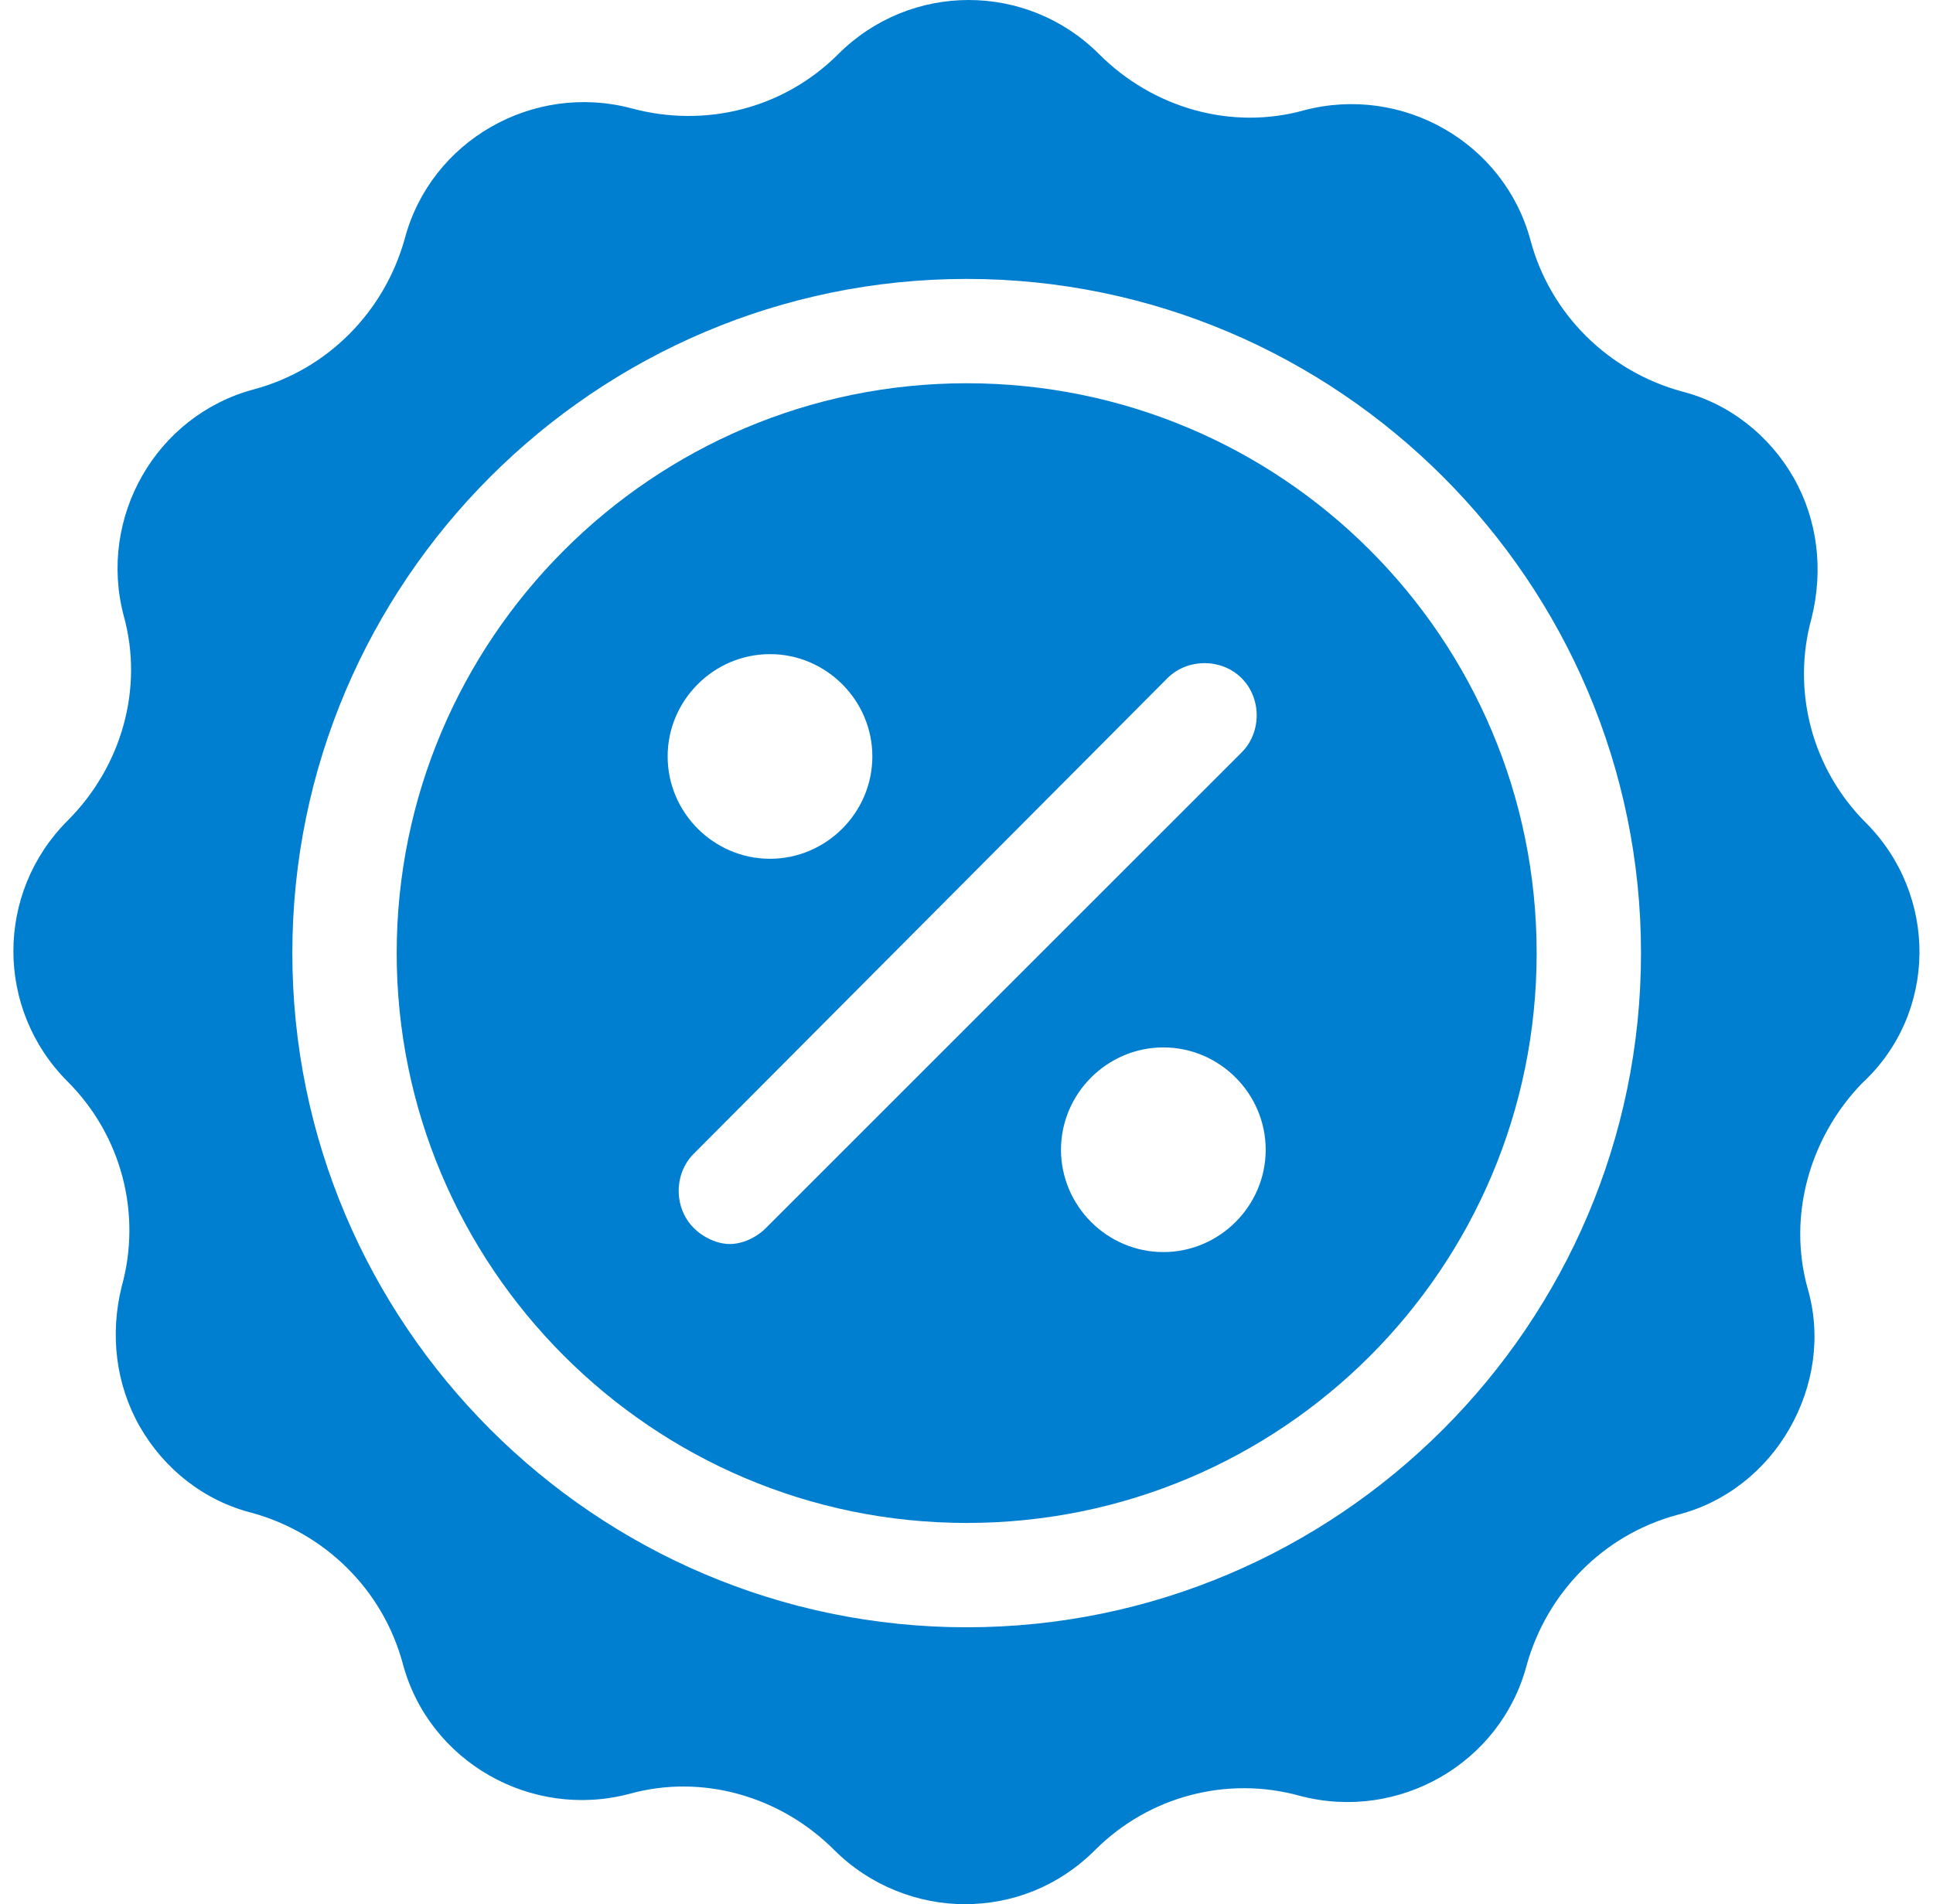 <?xml version="1.0" encoding="UTF-8"?>
<svg width="68px" height="67px" viewBox="0 0 68 67" version="1.1" xmlns="http://www.w3.org/2000/svg" xmlns:xlink="http://www.w3.org/1999/xlink">
    <title>46219614-5CF9-448B-9F48-26D7BD18207F</title>
    <g id="Page-1" stroke="none" stroke-width="1" fill="none" fill-rule="evenodd">
        <g id="Custom-Preset" transform="translate(-1388, -5666)" fill="#007ECF" fill-rule="nonzero">
            <g id="noun-offer-2918250" transform="translate(1388.471, 5666)">
                <path d="M33.535,13.485 C22.45,13.485 13.484,22.522 13.484,33.535 C13.484,44.549 22.45,53.586 33.535,53.586 C44.62,53.586 53.586,44.62 53.586,33.535 C53.586,22.451 44.62,13.485 33.535,13.485 Z M26.616,23.016 C28.593,23.016 30.217,24.639 30.217,26.616 C30.217,28.593 28.593,30.217 26.616,30.217 C24.639,30.217 23.016,28.593 23.016,26.616 C23.015,24.64 24.639,23.016 26.616,23.016 Z M26.475,43.207 C26.122,43.561 25.628,43.772 25.204,43.772 C24.781,43.772 24.286,43.561 23.934,43.207 C23.228,42.501 23.228,41.301 23.934,40.595 L40.596,23.863 C41.302,23.157 42.502,23.157 43.208,23.863 C43.914,24.569 43.914,25.769 43.208,26.475 L26.475,43.207 Z M40.454,44.055 C38.477,44.055 36.853,42.431 36.853,40.454 C36.853,38.478 38.477,36.854 40.454,36.854 C42.431,36.854 44.054,38.478 44.054,40.454 C44.055,42.431 42.431,44.055 40.454,44.055 Z" id="Shape"></path>
                <path d="M65.164,28.946 C63.258,27.04 62.552,24.287 63.258,21.745 C63.681,20.05 63.47,18.285 62.623,16.803 C61.775,15.32 60.363,14.191 58.669,13.767 C56.127,13.061 54.08,11.084 53.374,8.472 C52.456,5.013 48.855,2.965 45.396,3.883 C42.854,4.589 40.101,3.813 38.195,1.906 C35.653,-0.635 31.558,-0.635 29.016,1.906 C27.11,3.812 24.357,4.518 21.745,3.812 C18.285,2.894 14.685,4.942 13.767,8.401 C13.061,10.942 11.084,12.99 8.472,13.696 C5.013,14.614 2.965,18.215 3.883,21.674 C4.589,24.216 3.813,26.969 1.906,28.876 C-0.635,31.417 -0.635,35.512 1.906,38.054 C3.813,39.96 4.518,42.714 3.813,45.255 C3.389,46.95 3.601,48.715 4.448,50.197 C5.295,51.68 6.707,52.809 8.401,53.233 C10.943,53.939 12.99,55.916 13.696,58.528 C14.614,61.988 18.215,64.035 21.674,63.117 C24.216,62.411 26.97,63.187 28.876,65.094 C30.146,66.364 31.841,67 33.465,67 C35.159,67 36.783,66.365 38.053,65.094 C39.96,63.187 42.713,62.482 45.255,63.187 C48.714,64.105 52.315,62.058 53.233,58.599 C53.939,56.057 55.916,54.01 58.528,53.303 C60.222,52.88 61.634,51.75 62.481,50.268 C63.328,48.785 63.611,47.02 63.117,45.326 C62.411,42.784 63.187,40.031 65.023,38.125 C67.706,35.653 67.706,31.488 65.164,28.946 L65.164,28.946 Z M33.535,57.257 C20.474,57.257 9.813,46.597 9.813,33.535 C9.813,20.474 20.474,9.814 33.535,9.814 C46.596,9.814 57.257,20.474 57.257,33.535 C57.257,46.597 46.596,57.257 33.535,57.257 Z" id="Shape"></path>
            </g>
        </g>
    </g>
</svg>